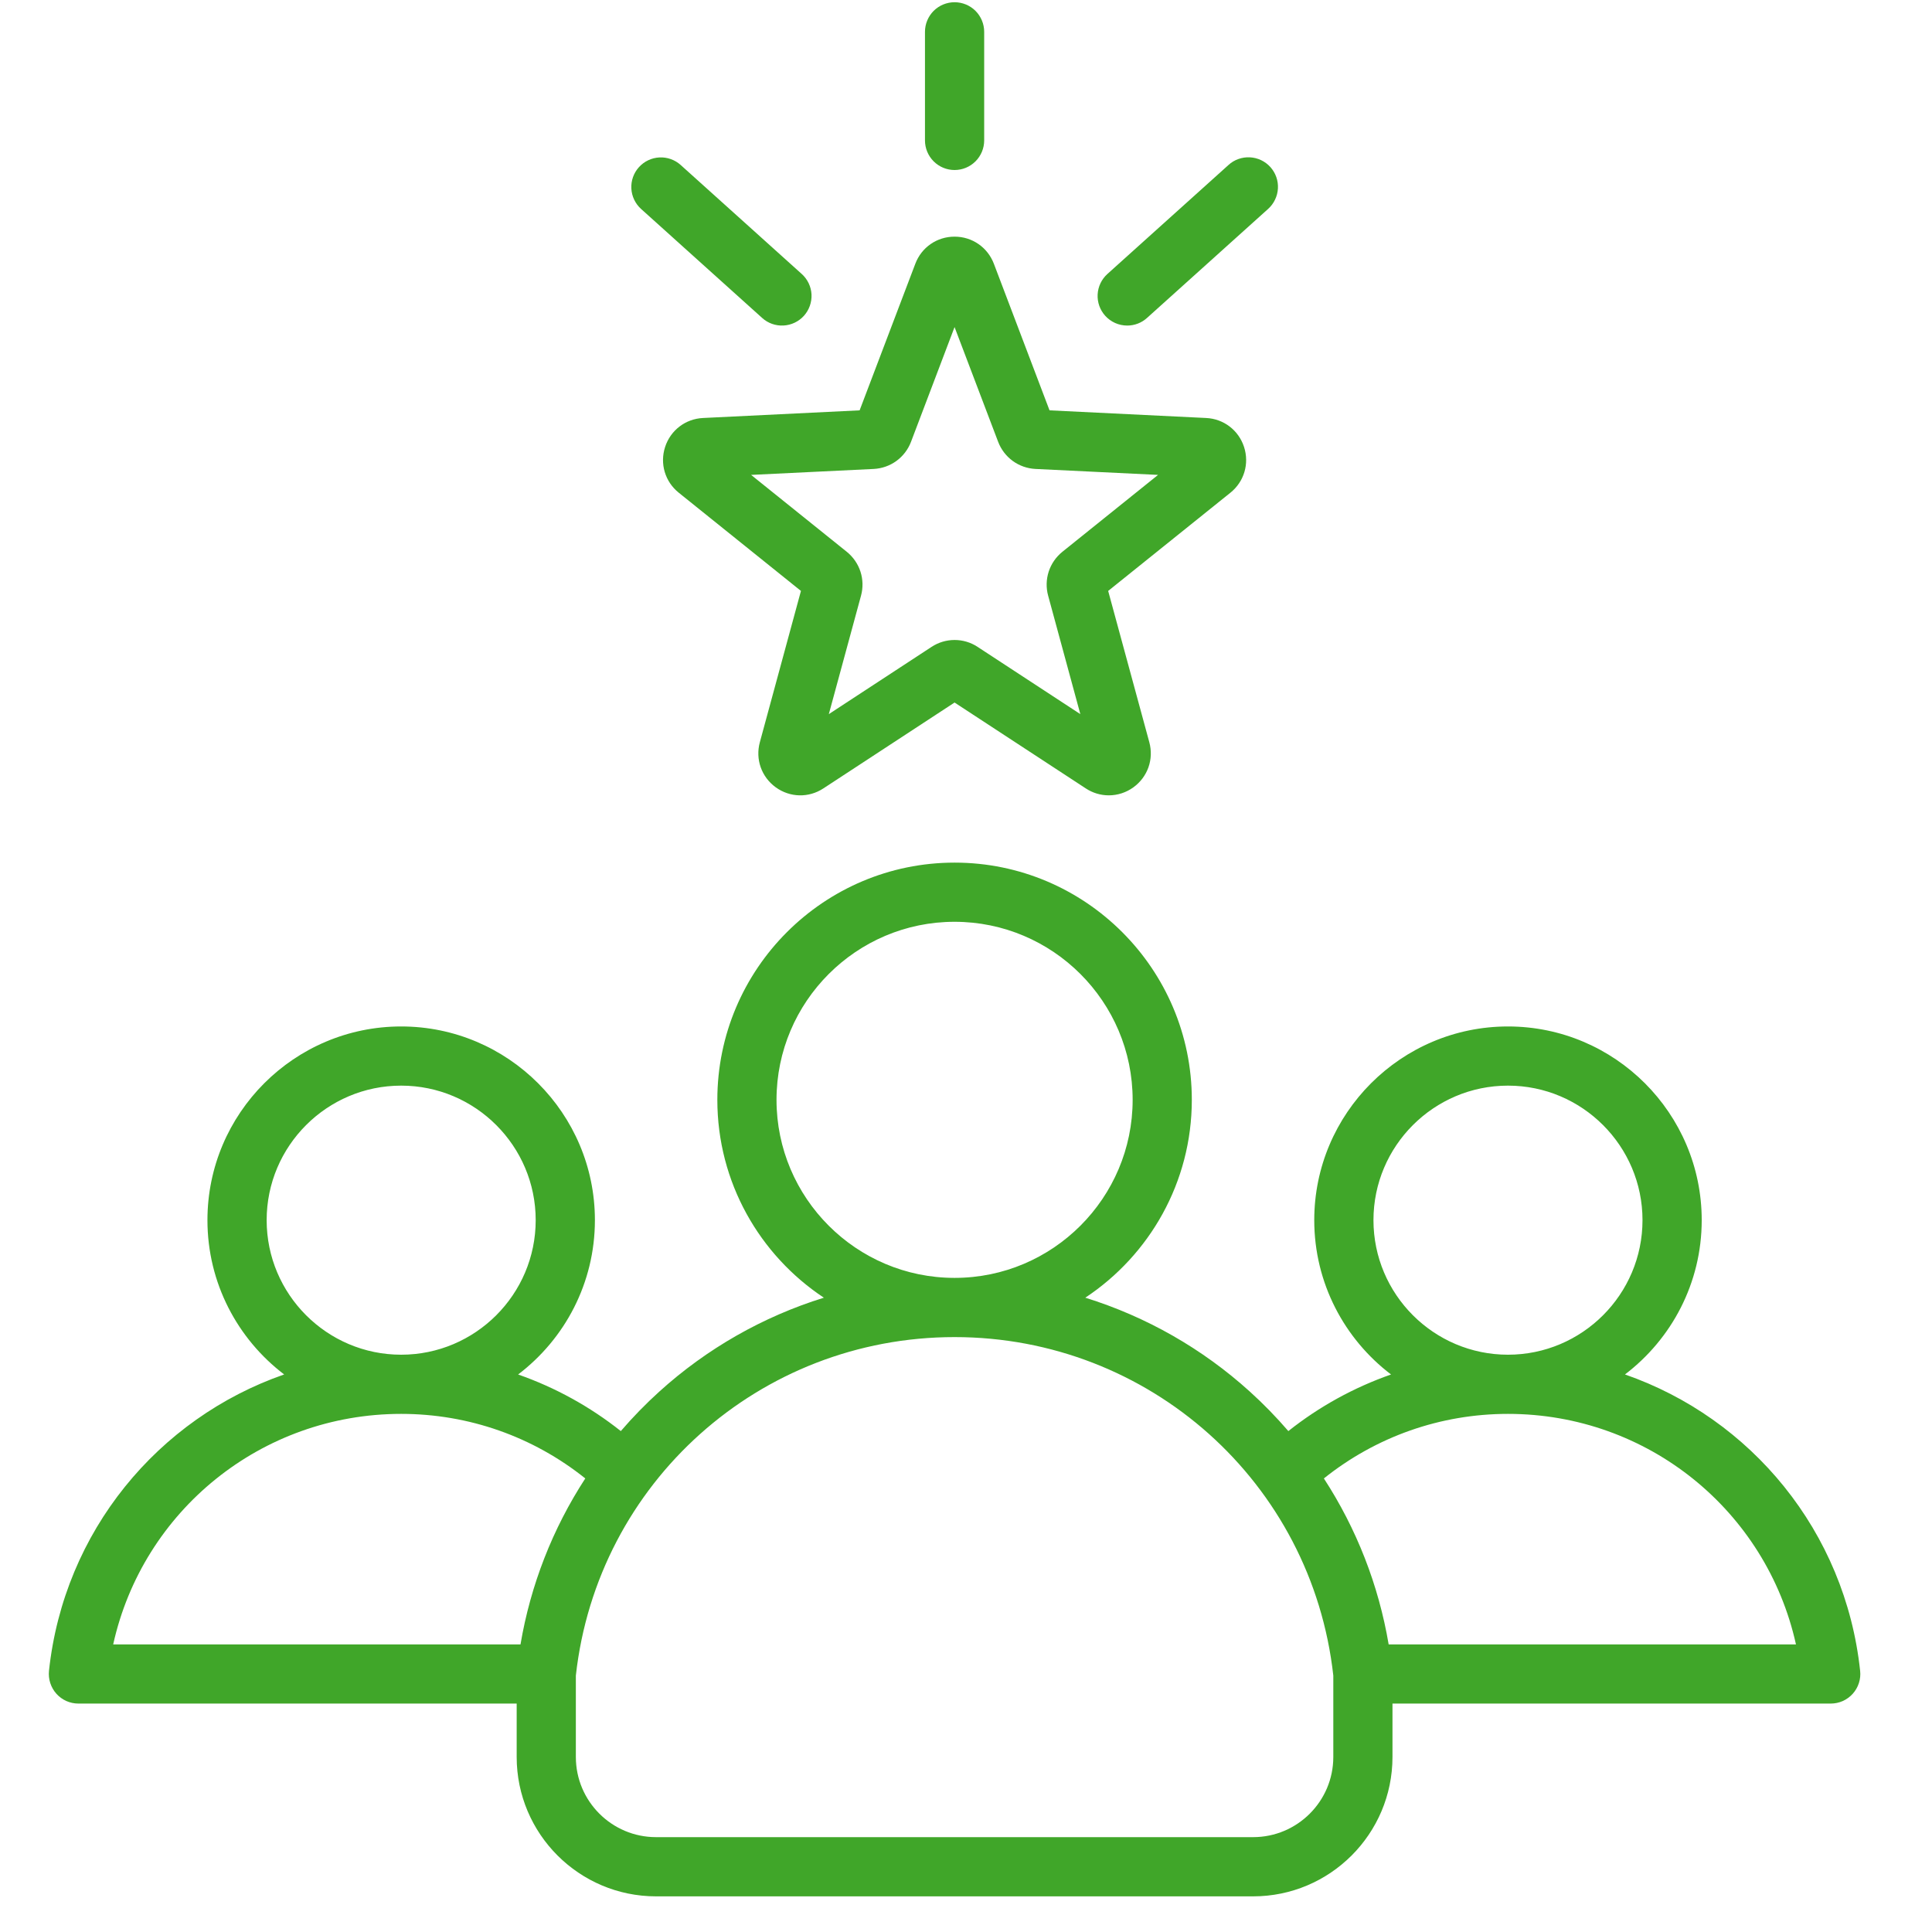 <svg width="51" height="51" viewBox="0 0 51 51" fill="none" xmlns="http://www.w3.org/2000/svg">
<g clip-path="url(#clip0_140_350)">
<path d="M49.103 44.106C48.709 40.421 46.222 37.44 42.895 36.282C44.125 35.347 44.921 33.87 44.921 32.209C44.921 29.39 42.627 27.096 39.807 27.096C36.987 27.096 34.693 29.39 34.693 32.209C34.693 33.87 35.49 35.348 36.72 36.283C35.739 36.626 34.823 37.131 34.009 37.777C33.691 37.408 33.352 37.059 32.991 36.733C31.741 35.601 30.259 34.756 28.649 34.256C30.342 33.134 31.461 31.212 31.461 29.033C31.461 25.58 28.652 22.771 25.199 22.771C21.745 22.771 18.936 25.58 18.936 29.033C18.936 31.212 20.055 33.134 21.748 34.256C20.138 34.756 18.656 35.601 17.406 36.733C17.045 37.059 16.706 37.408 16.388 37.777C15.574 37.131 14.658 36.626 13.677 36.283C14.908 35.348 15.704 33.87 15.704 32.209C15.704 29.39 13.41 27.096 10.59 27.096C7.77 27.096 5.476 29.39 5.476 32.209C5.476 33.87 6.272 35.347 7.501 36.282C4.175 37.44 1.688 40.421 1.293 44.106C1.282 44.215 1.293 44.325 1.327 44.429C1.361 44.534 1.416 44.63 1.489 44.711C1.562 44.793 1.652 44.858 1.752 44.903C1.852 44.947 1.961 44.97 2.07 44.97H13.639V46.38C13.639 48.409 15.289 50.059 17.317 50.059H33.08C35.108 50.059 36.758 48.409 36.758 46.38V44.97H48.327C48.436 44.97 48.545 44.947 48.645 44.903C48.745 44.858 48.834 44.793 48.908 44.711C48.981 44.63 49.036 44.534 49.07 44.429C49.104 44.325 49.115 44.215 49.103 44.106ZM39.807 28.658C41.765 28.658 43.358 30.251 43.358 32.209C43.358 34.168 41.765 35.761 39.807 35.761C37.849 35.761 36.256 34.168 36.256 32.209C36.256 30.251 37.849 28.658 39.807 28.658ZM20.498 29.033C20.498 26.442 22.607 24.333 25.198 24.333C27.79 24.333 29.899 26.442 29.899 29.033C29.899 31.624 27.792 33.732 25.201 33.733H25.196C22.605 33.732 20.498 31.624 20.498 29.033ZM10.59 28.658C12.548 28.658 14.141 30.251 14.141 32.209C14.141 34.168 12.548 35.761 10.59 35.761C8.632 35.761 7.039 34.168 7.039 32.209C7.039 30.251 8.632 28.658 10.59 28.658ZM13.74 43.408H2.988C3.768 39.884 6.896 37.323 10.59 37.323C12.371 37.323 14.073 37.925 15.45 39.027C14.586 40.355 14.004 41.846 13.74 43.408ZM35.196 46.38C35.196 47.547 34.247 48.496 33.08 48.496H17.317C16.15 48.496 15.201 47.547 15.201 46.38V44.231C15.767 39.135 20.056 35.297 25.196 35.296L25.198 35.296L25.201 35.296C30.34 35.297 34.63 39.135 35.196 44.231V46.38H35.196ZM36.657 43.408C36.393 41.846 35.811 40.355 34.947 39.027C36.324 37.925 38.025 37.323 39.807 37.323C43.501 37.323 46.629 39.884 47.409 43.408H36.657V43.408ZM17.557 11.799C17.414 12.241 17.555 12.715 17.917 13.006L21.143 15.599L20.058 19.593C19.936 20.042 20.1 20.508 20.476 20.782C20.852 21.055 21.347 21.067 21.735 20.812L25.198 18.545L28.662 20.812C28.842 20.931 29.053 20.995 29.269 20.995C29.498 20.995 29.725 20.924 29.921 20.782C30.297 20.508 30.461 20.042 30.339 19.593L29.253 15.599L32.48 13.006C32.842 12.715 32.983 12.241 32.84 11.799C32.696 11.357 32.303 11.056 31.839 11.034L27.705 10.832L26.236 6.963C26.07 6.528 25.663 6.247 25.198 6.247C24.734 6.247 24.326 6.528 24.162 6.963L22.692 10.832L18.559 11.034C18.094 11.056 17.701 11.357 17.557 11.799ZM23.065 12.379C23.28 12.368 23.488 12.295 23.663 12.168C23.837 12.041 23.971 11.866 24.048 11.664L25.198 8.634L26.349 11.664C26.426 11.866 26.56 12.041 26.734 12.168C26.909 12.295 27.117 12.368 27.332 12.379L30.57 12.536L28.043 14.567C27.875 14.703 27.75 14.884 27.683 15.089C27.617 15.294 27.611 15.515 27.668 15.723L28.518 18.851L25.806 17.076C25.626 16.957 25.415 16.894 25.199 16.894C24.983 16.894 24.772 16.957 24.591 17.076L21.879 18.851L22.729 15.723C22.786 15.515 22.78 15.294 22.714 15.089C22.647 14.884 22.522 14.703 22.354 14.567L19.827 12.536L23.065 12.379ZM24.417 3.707V0.84C24.417 0.633 24.5 0.434 24.646 0.287C24.793 0.141 24.991 0.059 25.198 0.059C25.406 0.059 25.604 0.141 25.751 0.287C25.897 0.434 25.98 0.633 25.98 0.84V3.707C25.98 3.914 25.897 4.113 25.751 4.259C25.604 4.406 25.406 4.488 25.198 4.488C24.991 4.488 24.793 4.406 24.646 4.259C24.5 4.113 24.417 3.914 24.417 3.707ZM29.175 8.336C29.036 8.182 28.964 7.979 28.975 7.772C28.986 7.565 29.079 7.371 29.233 7.232L32.428 4.356C32.504 4.286 32.593 4.232 32.69 4.198C32.787 4.163 32.89 4.148 32.992 4.153C33.095 4.158 33.196 4.183 33.289 4.227C33.382 4.271 33.466 4.334 33.535 4.41C33.603 4.487 33.657 4.576 33.691 4.673C33.725 4.77 33.74 4.873 33.734 4.976C33.728 5.079 33.702 5.18 33.657 5.272C33.613 5.365 33.55 5.448 33.473 5.517L30.278 8.393C30.135 8.523 29.949 8.594 29.756 8.594C29.646 8.594 29.538 8.571 29.438 8.527C29.338 8.482 29.248 8.417 29.175 8.336ZM16.866 4.413C17.005 4.259 17.199 4.167 17.405 4.156C17.612 4.145 17.815 4.217 17.969 4.356L21.164 7.232C21.318 7.371 21.411 7.565 21.422 7.772C21.432 7.979 21.36 8.182 21.222 8.336C21.083 8.49 20.889 8.582 20.682 8.593C20.475 8.604 20.272 8.532 20.119 8.393L16.924 5.517C16.77 5.378 16.677 5.184 16.666 4.977C16.655 4.77 16.727 4.567 16.866 4.413Z" fill="#40A629"/>
</g>
<defs>
<clipPath id="clip0_140_350">
<rect width="50" height="50" fill="white" transform="translate(0.198 0.059)"/>
</clipPath>
</defs>
</svg>
